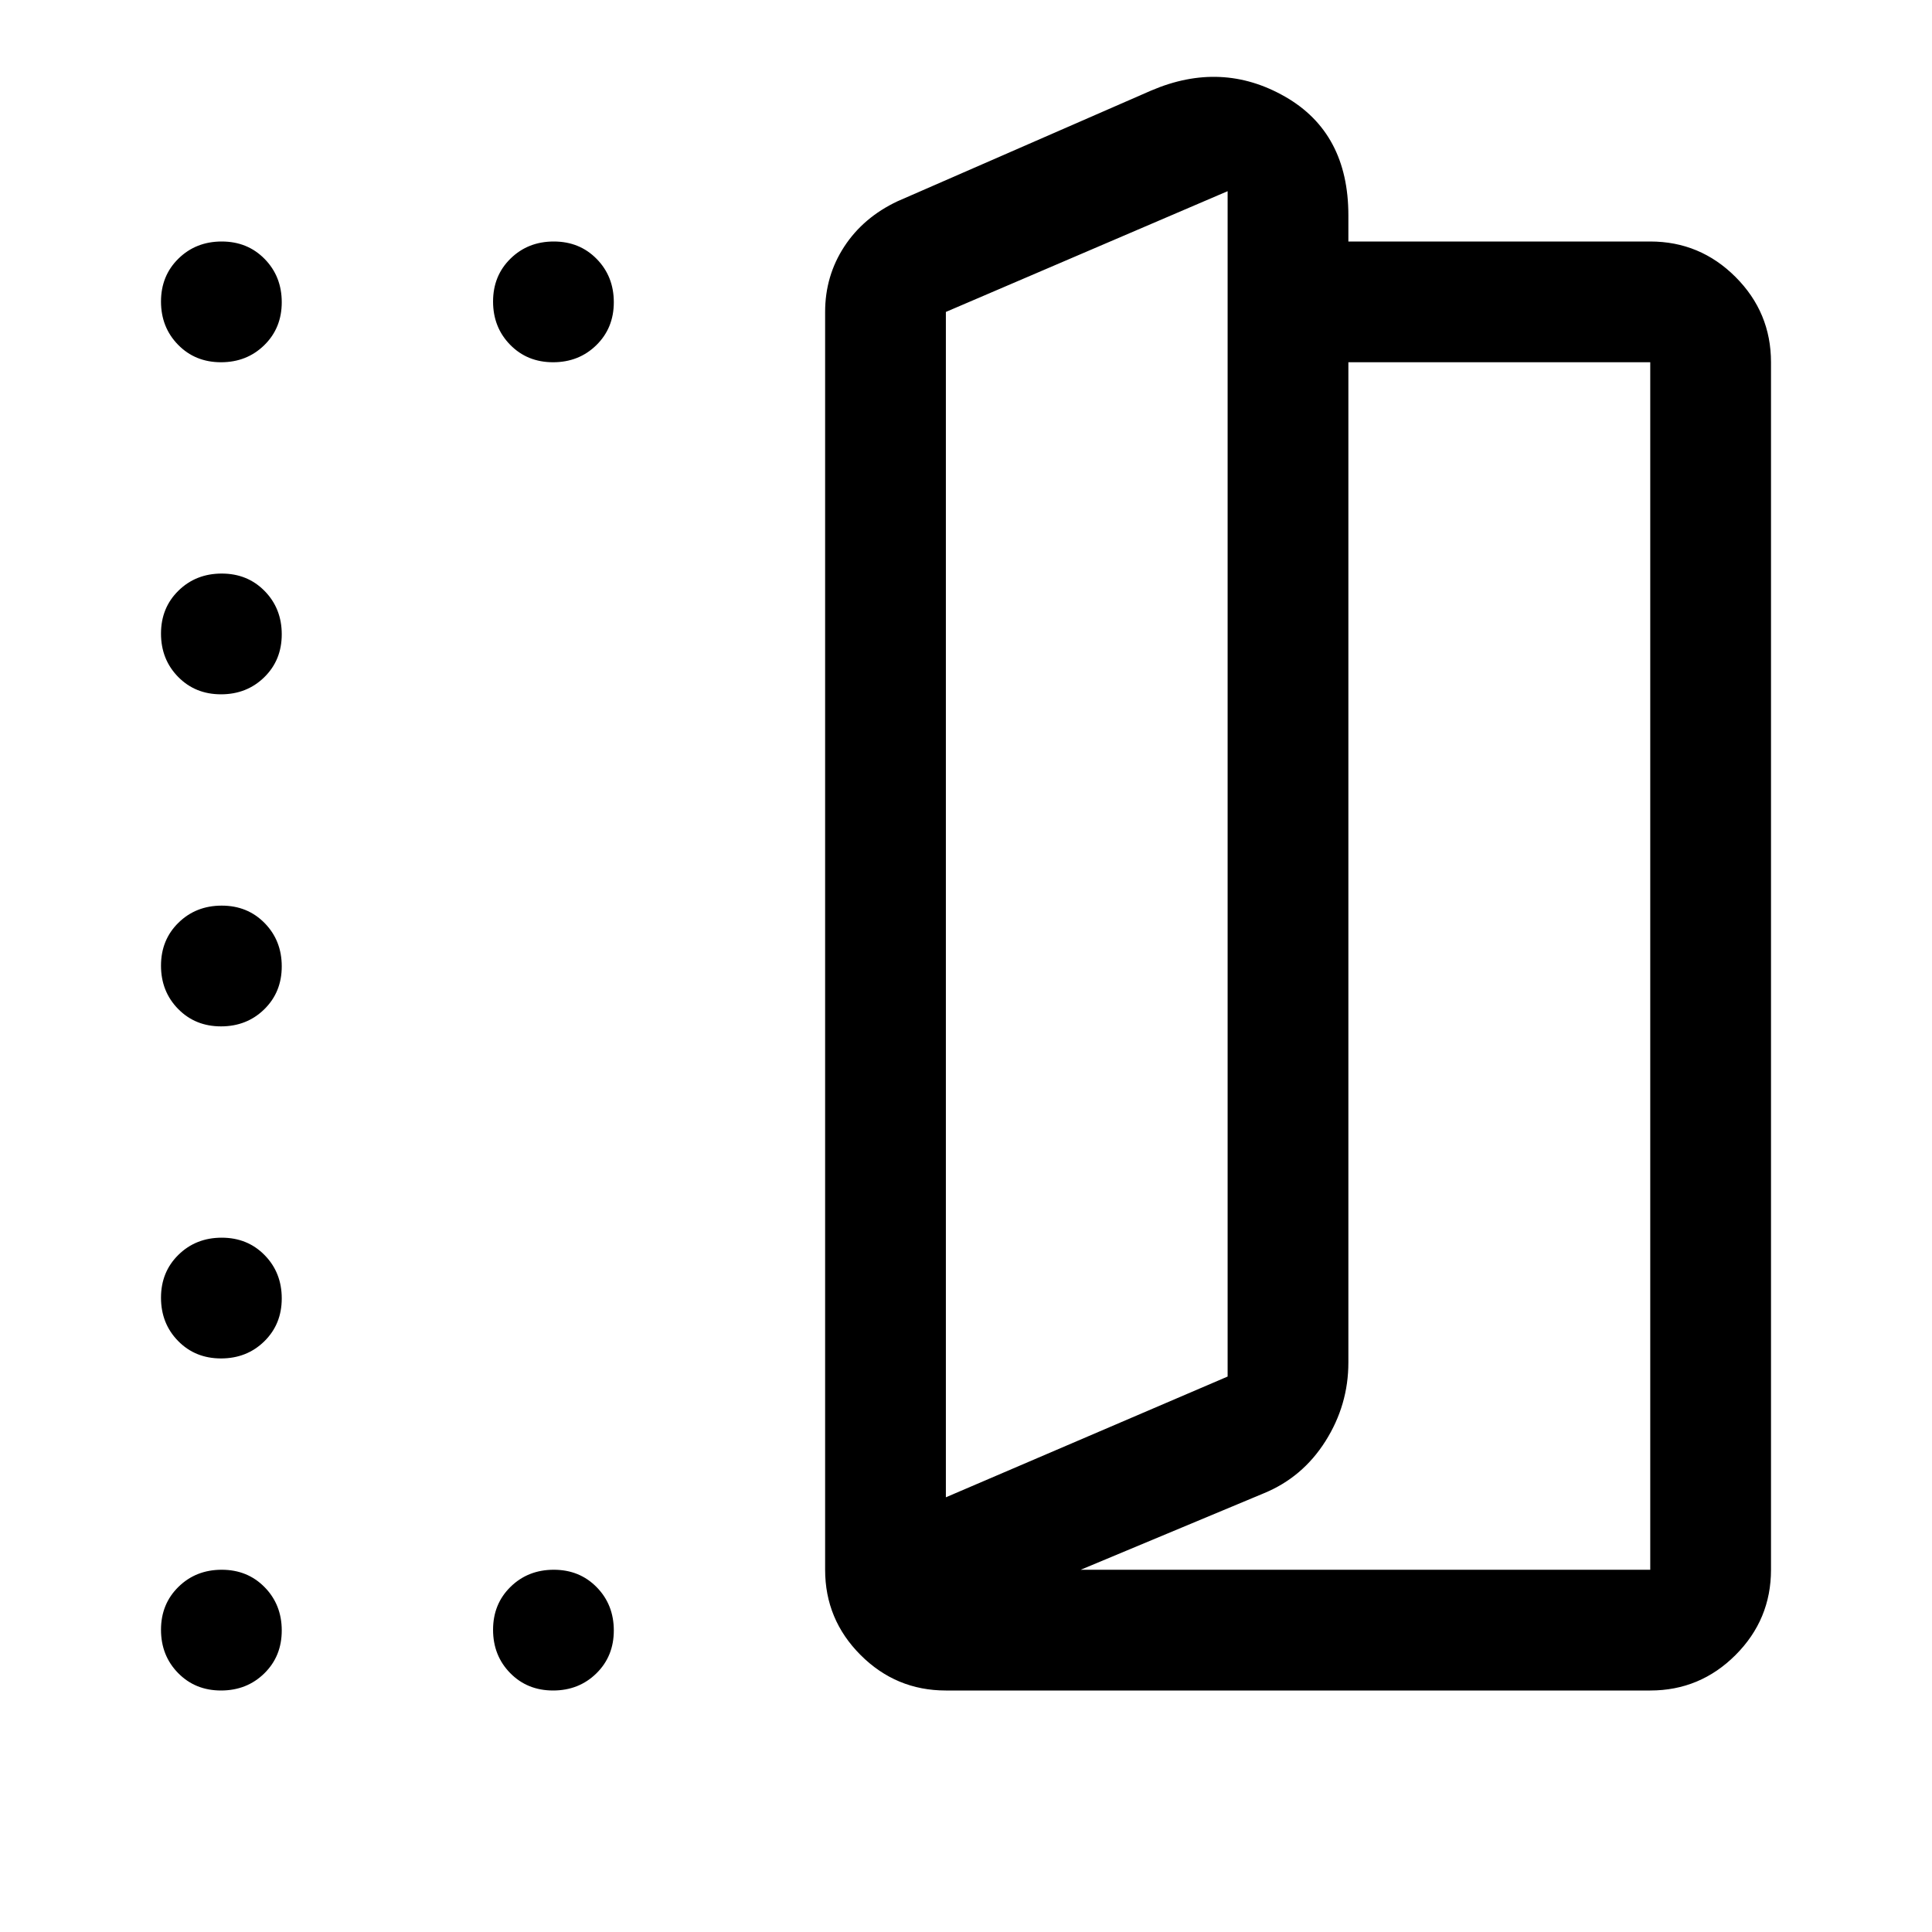 <svg xmlns="http://www.w3.org/2000/svg" width="48" height="48" viewBox="0 -960 960 960"><path d="M470-120q-24.75 0-42.375-17.625T410-180v-625q0-17.905 9.5-32.452Q429-852 446-860l126-55q35-15 66.5 3t31.5 59v13h150q24.75 0 42.375 17.625T880-780v600q0 24.75-17.625 42.375T820-120H470Zm0-96 140-60v-589l-140 60v589Zm67 36h283v-600H670v497q0 21.081-11.375 39.088T628-218l-91 38Zm-67-36v-589 589ZM109.825-780Q97-780 88.5-788.675q-8.5-8.676-8.5-21.5Q80-823 88.675-831.5q8.676-8.5 21.5-8.5 12.825 0 21.325 8.675 8.5 8.676 8.5 21.5 0 12.825-8.675 21.325-8.676 8.5-21.5 8.5Zm0 165Q97-615 88.5-623.675q-8.5-8.676-8.5-21.5Q80-658 88.675-666.5q8.676-8.5 21.5-8.5 12.825 0 21.325 8.675 8.5 8.676 8.5 21.5 0 12.825-8.675 21.325-8.676 8.5-21.5 8.5ZM80-480.175Q80-493 88.675-501.5q8.676-8.5 21.5-8.5 12.825 0 21.325 8.675 8.5 8.676 8.5 21.5 0 12.825-8.675 21.325-8.676 8.5-21.5 8.5Q97-450 88.5-458.675q-8.5-8.676-8.5-21.5ZM109.825-285Q97-285 88.5-293.675q-8.5-8.676-8.5-21.5Q80-328 88.675-336.5q8.676-8.5 21.5-8.5 12.825 0 21.325 8.675 8.5 8.676 8.5 21.5 0 12.825-8.675 21.325-8.676 8.5-21.5 8.5Zm0 165Q97-120 88.5-128.675q-8.5-8.676-8.5-21.5Q80-163 88.675-171.5q8.676-8.5 21.5-8.5 12.825 0 21.325 8.675 8.5 8.676 8.5 21.5 0 12.825-8.675 21.325-8.676 8.5-21.5 8.5Zm165 0Q262-120 253.5-128.675q-8.5-8.676-8.5-21.5 0-12.825 8.675-21.325 8.676-8.5 21.5-8.5 12.825 0 21.325 8.675 8.5 8.676 8.5 21.5 0 12.825-8.675 21.325-8.676 8.5-21.5 8.5Zm0-660Q262-780 253.5-788.675q-8.5-8.676-8.5-21.5 0-12.825 8.675-21.325 8.676-8.5 21.5-8.5 12.825 0 21.325 8.675 8.5 8.676 8.5 21.5 0 12.825-8.675 21.325-8.676 8.5-21.5 8.5Z"/></svg>
